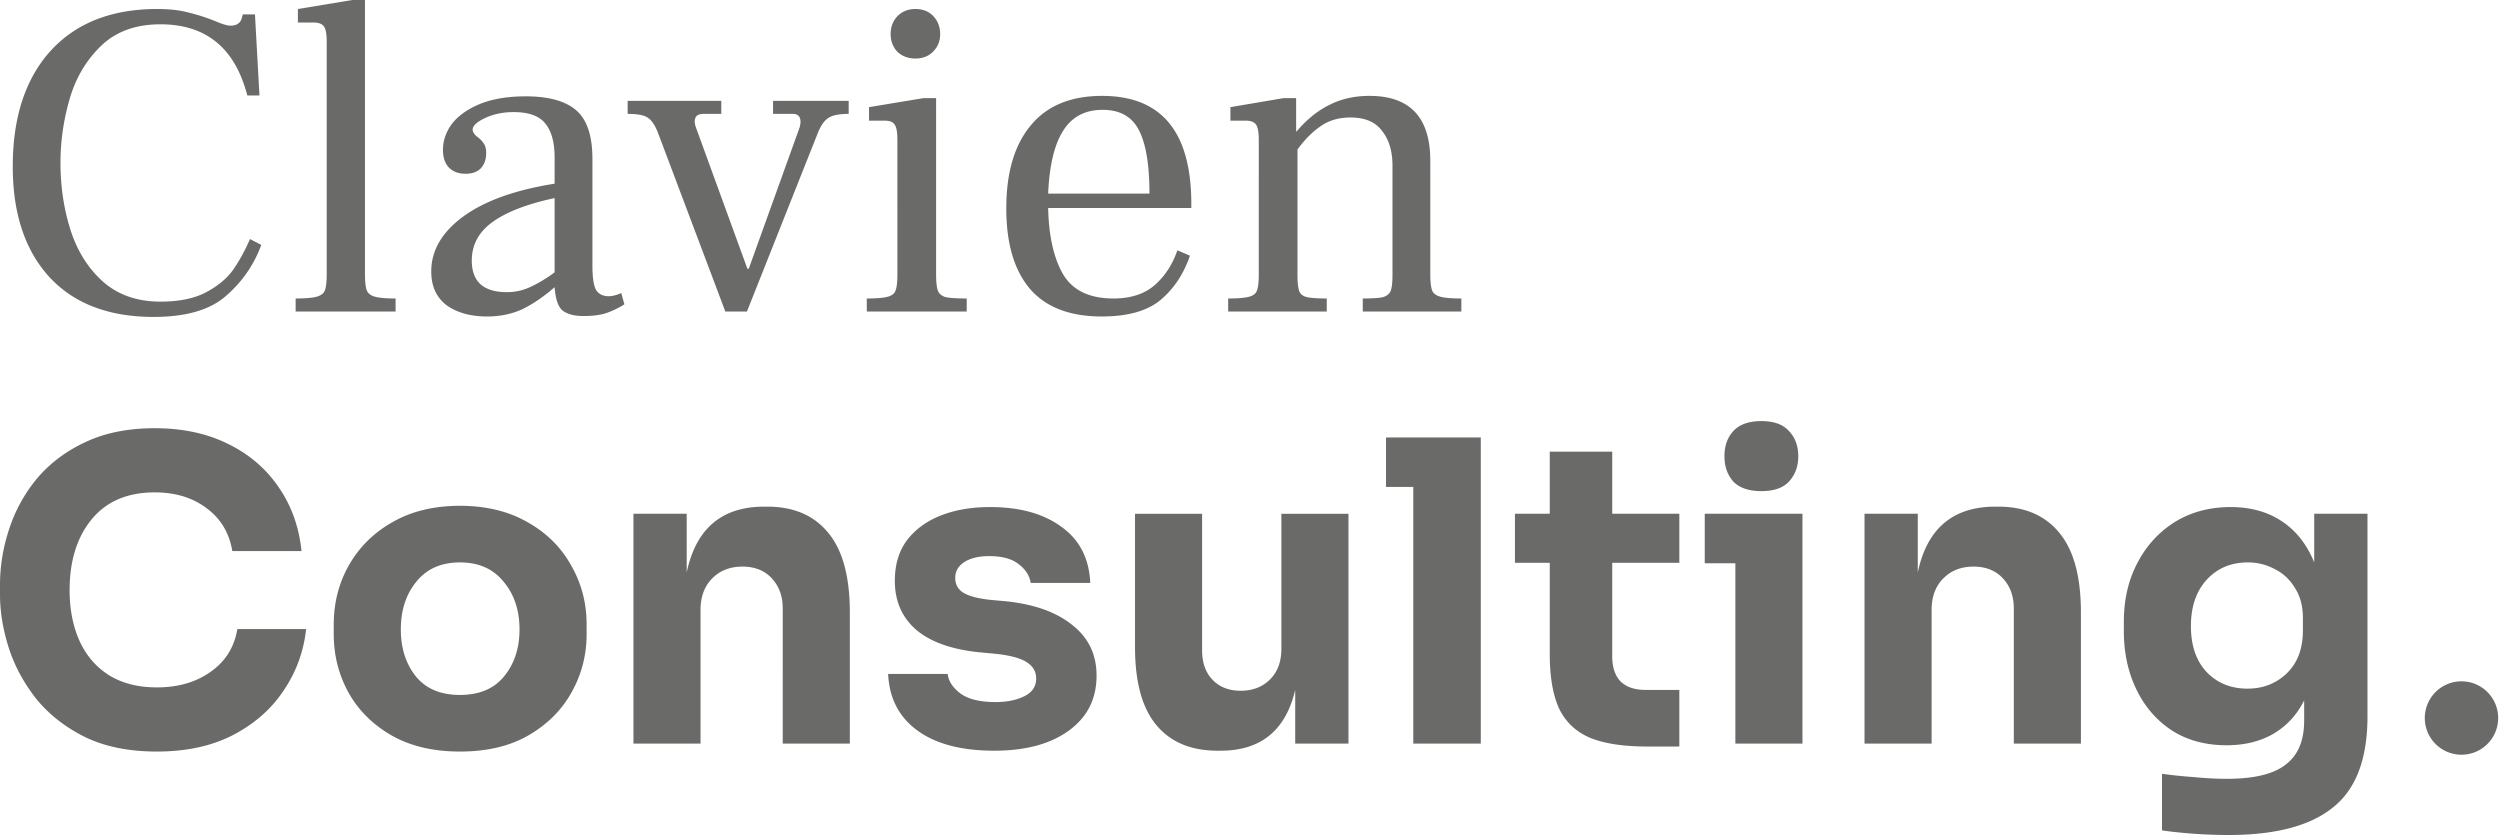<svg viewbox=" 0 0 594 199" width="594" height="199" xmlns="http://www.w3.org/2000/svg"><path d="M530.031 120.477c4.717 0 8.769 1.129 12.157 3.388 3.262 2.174 5.754 5.273 7.477 9.297l.195.467v-11.558h12.655v48.127c0 10.097-2.724 17.305-8.171 21.623-5.381 4.384-13.651 6.576-24.811 6.576-2.723 0-5.48-.1-8.27-.299-2.79-.199-5.314-.465-7.573-.797v-13.452c2.325.332 4.882.598 7.672.797 2.79.266 5.381.399 7.773.399 6.259 0 10.826-1.065 13.7-3.197l.249-.191c2.923-2.192 4.385-5.68 4.385-10.462v-4.783c-1.727 3.454-4.185 6.111-7.374 7.971-3.122 1.794-6.809 2.691-11.06 2.691-4.982 0-9.3-1.163-12.954-3.488-3.653-2.391-6.476-5.646-8.469-9.765-1.993-4.118-2.989-8.735-2.989-13.85v-2.292c0-5.181 1.062-9.798 3.188-13.85 2.126-4.119 5.082-7.374 8.868-9.765 3.853-2.391 8.304-3.587 13.352-3.587zm54.817 41.406a8.719 8.719 0 1 1 0 17.438 8.719 8.719 0 0 1 0-17.438zm-475.56-41.705c6.178 0 11.525 1.295 16.042 3.886 4.356 2.434 7.723 5.702 10.103 9.804l.26.459c2.458 4.252 3.687 8.935 3.687 14.05v2.291c0 4.983-1.196 9.599-3.587 13.851-2.325 4.185-5.713 7.572-10.164 10.163s-9.898 3.886-16.341 3.886c-6.377 0-11.824-1.295-16.342-3.886-4.45-2.591-7.838-5.978-10.163-10.163-2.325-4.252-3.487-8.868-3.487-13.851v-2.291c0-5.115 1.195-9.798 3.587-14.05 2.457-4.318 5.912-7.739 10.362-10.263 4.517-2.591 9.865-3.886 16.043-3.886zm-72.521-18.434c6.577 0 12.356 1.229 17.339 3.687 5.048 2.458 9.067 5.879 12.056 10.263 3.056 4.384 4.883 9.466 5.481 15.245H55.202c-.731-4.318-2.757-7.705-6.079-10.163-3.321-2.524-7.439-3.787-12.355-3.787-6.51 0-11.525 2.159-15.046 6.477-3.454 4.252-5.181 9.831-5.181 16.74 0 4.584.797 8.636 2.391 12.156 1.594 3.455 3.92 6.145 6.975 8.071 3.122 1.927 6.908 2.89 11.36 2.89 5.048 0 9.299-1.229 12.753-3.687 3.521-2.458 5.647-5.845 6.377-10.163h16.342c-.598 5.38-2.392 10.263-5.381 14.647-2.923 4.384-6.942 7.905-12.057 10.562-5.048 2.591-11.06 3.886-18.035 3.886-6.576 0-12.223-1.129-16.939-3.388-4.716-2.325-8.603-5.347-11.658-9.067-2.99-3.786-5.182-7.839-6.577-12.156C.697 149.572 0 145.321 0 141.202v-2.192c0-4.517.73-8.967 2.192-13.352a36.408 36.408 0 0 1 6.676-12.056c3.056-3.588 6.875-6.444 11.459-8.57 4.65-2.192 10.13-3.288 16.44-3.288zm198.469 18.733c6.84 0 12.364 1.473 16.571 4.42l.368.263c4.318 3.056 6.61 7.506 6.875 13.352h-14.149c-.266-1.727-1.229-3.222-2.889-4.484-1.595-1.262-3.92-1.893-6.975-1.893-2.458 0-4.418.465-5.879 1.395-1.462.93-2.192 2.192-2.192 3.786 0 1.528.631 2.691 1.893 3.488 1.262.797 3.321 1.362 6.178 1.694l4.284.398c6.442.709 11.509 2.51 15.202 5.405l.342.275c3.787 2.989 5.68 6.975 5.68 11.957 0 5.513-2.192 9.865-6.576 13.053-4.263 3.1-9.97 4.693-17.12 4.78l-.617.003c-7.772 0-13.85-1.594-18.234-4.783-4.384-3.188-6.709-7.672-6.975-13.452h14.149c.199 1.728 1.229 3.289 3.089 4.684 1.86 1.328 4.617 1.992 8.27 1.992 2.724 0 5.016-.465 6.876-1.395 1.86-.93 2.79-2.325 2.79-4.185 0-1.51-.626-2.722-1.879-3.636l-.214-.15c-1.395-.996-3.886-1.694-7.473-2.092l-4.285-.399c-6.576-.731-11.525-2.557-14.846-5.48-3.255-2.923-4.883-6.743-4.883-11.459 0-3.853.963-7.075 2.89-9.665 1.993-2.591 4.683-4.551 8.071-5.879 3.388-1.329 7.274-1.993 11.658-1.993zm50.385 1.594v32.483c0 2.923.831 5.248 2.491 6.975 1.661 1.728 3.886 2.591 6.676 2.591 2.857 0 5.182-.897 6.975-2.69 1.794-1.794 2.691-4.218 2.691-7.274v-32.085h15.942v54.604h-12.654v-12.754c-2.259 9.632-8.171 14.448-17.736 14.448h-.698c-6.311 0-11.16-2.026-14.548-6.078-3.387-4.052-5.081-10.23-5.081-18.534v-31.686h15.942zm97.446-14.747v14.747h15.943v11.658h-15.943v22.22c0 2.591.665 4.584 1.993 5.979 1.395 1.329 3.355 1.993 5.879 1.993h8.071v13.451h-7.672c-5.514 0-9.965-.664-13.352-1.992-3.388-1.395-5.879-3.687-7.474-6.876-1.527-3.255-2.291-7.639-2.291-13.152v-21.623h-8.271v-11.658h8.271v-14.747h14.846zm45.197 14.747v54.604h-15.942v-42.846h-7.274v-11.758h23.216zm46.531-1.694c6.311 0 11.16 2.093 14.548 6.278 3.388 4.118 5.082 10.396 5.082 18.832v31.188h-15.943V144.59c0-2.923-.863-5.314-2.591-7.174-1.727-1.86-4.052-2.79-6.974-2.79-2.99 0-5.414.963-7.274 2.89-1.794 1.86-2.691 4.317-2.691 7.373v31.786H443.01v-54.604h12.654v13.95c2.162-10.286 8.17-15.5 18.021-15.641l1.11-.003zm-292.503 0c6.31 0 11.16 2.093 14.548 6.278 3.387 4.118 5.081 10.396 5.081 18.832v31.188h-15.942V144.59c0-2.923-.864-5.314-2.591-7.174-1.727-1.86-4.052-2.79-6.975-2.79-2.989 0-5.414.963-7.274 2.89-1.793 1.86-2.69 4.317-2.69 7.373v31.786h-15.943v-54.604h12.655v13.95c2.162-10.286 8.168-15.5 18.02-15.641l1.111-.003zm169.544-16.441v72.739h-16.042v-60.981h-6.477v-11.758h22.519zM109.288 133.63c-4.451 0-7.905 1.527-10.363 4.583-2.458 2.989-3.687 6.776-3.687 11.359 0 4.451 1.196 8.171 3.587 11.16 2.392 2.923 5.879 4.384 10.463 4.384 4.583 0 8.071-1.461 10.462-4.384 2.458-2.989 3.687-6.709 3.687-11.16 0-4.425-1.176-8.108-3.53-11.047l-.256-.312c-2.458-3.056-5.913-4.583-10.363-4.583zm424.829 0c-4.052 0-7.341 1.395-9.865 4.185-2.458 2.723-3.687 6.377-3.687 10.96 0 4.65 1.262 8.304 3.787 10.961 2.524 2.591 5.746 3.886 9.665 3.886 3.654 0 6.742-1.196 9.267-3.587 2.59-2.458 3.886-5.879 3.886-10.263v-2.89c0-2.706-.566-4.995-1.699-6.866l-.194-.308c-1.126-1.876-2.604-3.31-4.435-4.303l-.348-.181a13.354 13.354 0 0 0-6.377-1.594zm-115.618-33.58c2.865 0 4.998.732 6.398 2.197l.179.195c1.461 1.528 2.192 3.52 2.192 5.978 0 2.392-.731 4.384-2.192 5.979-1.395 1.528-3.587 2.291-6.577 2.291-2.989 0-5.214-.763-6.676-2.291-1.395-1.595-2.092-3.587-2.092-5.979 0-2.458.697-4.45 2.092-5.978 1.462-1.595 3.687-2.392 6.676-2.392zM37.367 2.139c2.924 0 5.42.286 7.488.856 2.068.5 4.171 1.177 6.311 2.032 1.64.713 2.852 1.07 3.636 1.07 1.284 0 2.14-.5 2.567-1.498l.321-1.176h2.888l1.07 19.253H58.76c-2.924-11.267-9.805-16.9-20.644-16.9-5.919 0-10.66 1.747-14.226 5.241-3.494 3.423-5.954 7.63-7.38 12.622-1.427 4.992-2.14 9.983-2.14 14.975 0 5.776.82 11.195 2.46 16.258 1.64 4.992 4.243 9.057 7.809 12.194 3.565 3.066 8.058 4.6 13.477 4.6 4.35 0 7.915-.714 10.696-2.14 2.853-1.497 5.028-3.28 6.525-5.348 1.498-2.139 2.853-4.599 4.065-7.38l2.674 1.39c-1.712 4.707-4.493 8.736-8.343 12.087-3.688 3.27-9.241 4.944-16.661 5.024l-.56.003c-10.697 0-18.969-3.173-24.816-9.519-5.776-6.347-8.664-15.082-8.664-26.206 0-11.695 2.995-20.858 8.985-27.49 6.061-6.632 14.511-9.948 25.35-9.948zm224.51 20.644c14.119 0 21.179 8.557 21.179 25.671v.963h-34.015c.143 6.632 1.32 11.873 3.53 15.724 2.282 3.85 6.275 5.776 11.98 5.776 4.136 0 7.416-1.07 9.841-3.209 2.424-2.139 4.207-4.885 5.348-8.236l2.995 1.283c-1.498 4.35-3.815 7.844-6.953 10.483-3.137 2.638-7.808 3.957-14.012 3.957-7.63 0-13.335-2.21-17.114-6.631-3.708-4.422-5.562-10.768-5.562-19.04 0-8.486 1.925-15.046 5.776-19.681 3.851-4.707 9.52-7.06 17.007-7.06zm-136.948.107c5.42 0 9.413 1.105 11.98 3.316 2.568 2.211 3.851 6.061 3.851 11.552v25.35c0 2.782.285 4.707.856 5.777.642.998 1.64 1.497 2.995 1.497.855 0 1.854-.25 2.995-.749l.749 2.674a20.456 20.456 0 0 1-4.172 2.033c-1.426.499-3.28.748-5.562.748-2.139 0-3.78-.427-4.921-1.283-1.069-.856-1.711-2.71-1.925-5.562-2.638 2.282-5.205 4.029-7.701 5.241-2.496 1.141-5.277 1.711-8.343 1.711-3.922 0-7.131-.891-9.627-2.674-2.425-1.854-3.637-4.528-3.637-8.022 0-4.992 2.532-9.341 7.595-13.05 5.062-3.708 12.3-6.31 21.713-7.808v-6.204c0-3.637-.749-6.346-2.246-8.129-1.426-1.783-3.922-2.674-7.488-2.674-2.495 0-4.742.463-6.738 1.39-1.997.927-2.995 1.854-2.995 2.782 0 .499.321 1.033.962 1.604.714.499 1.248 1.034 1.605 1.604.428.5.642 1.284.642 2.354 0 1.497-.428 2.709-1.284 3.636-.856.856-2.068 1.284-3.637 1.284-1.64 0-2.959-.499-3.957-1.498-.927-.998-1.391-2.388-1.391-4.171 0-2.211.713-4.279 2.139-6.204 1.498-1.925 3.709-3.494 6.632-4.706 2.995-1.213 6.632-1.819 10.91-1.819zm200.469-.107c9.627 0 14.44 5.134 14.44 15.403v26.955c0 1.783.143 3.066.428 3.85.286.714.927 1.213 1.926 1.498.646.184 1.575.31 2.789.375l.69.03.746.017c.258.004.525.006.802.006v3.102h-23.425v-3.102l.777-.004.368-.006.693-.018c.11-.003.219-.008.325-.012l.608-.031.283-.019.524-.044a9.99 9.99 0 0 0 1.235-.187c.927-.285 1.533-.784 1.819-1.498.285-.713.428-1.961.428-3.743V39.363c0-3.28-.754-5.939-2.26-7.975l-.201-.262c-1.568-2.139-4.064-3.209-7.487-3.209-2.781 0-5.134.678-7.06 2.033-1.925 1.283-3.779 3.137-5.562 5.562v29.843c0 1.782.143 3.066.428 3.85.285.714.891 1.177 1.818 1.391.327.076.734.138 1.221.187l.514.044.567.036.304.014.647.022.343.008.727.009.384.001v3.102h-23.425v-3.102l.802-.006.746-.018.69-.03c1.214-.065 2.143-.19 2.789-.374.998-.285 1.605-.784 1.819-1.498.267-.668.409-1.838.425-3.51l.002-32.215c0-1.854-.214-3.067-.641-3.637-.428-.642-1.248-.963-2.461-.963h-3.636v-3.209l12.621-2.139h2.995v7.915h.107c2.425-2.852 5.028-4.956 7.809-6.31 2.781-1.427 5.954-2.14 9.519-2.14zM171.377 23.96v3.102h-4.279c-1.355 0-2.032.606-2.032 1.818 0 .428.107.927.321 1.498l12.194 33.479h.321l12.086-33.586c.143-.571.214-.999.214-1.284 0-1.283-.606-1.925-1.818-1.925h-4.706V23.96h17.969v3.102c-2.154 0-3.706.286-4.652.858l-.161.104c-.927.571-1.747 1.712-2.46 3.423l-16.9 42.572h-5.135l-16.044-42.572c-.713-1.782-1.533-2.959-2.46-3.53-.856-.57-2.425-.855-4.707-.855V23.96h22.249zM83.722 0h2.995v65.141c0 1.783.142 3.066.428 3.85.285.714.927 1.213 1.925 1.498.646.184 1.56.31 2.744.375l.672.03.725.017.779.006v3.102H70.244v-3.102l.803-.006.746-.018.69-.03c1.213-.065 2.143-.19 2.789-.374.998-.285 1.64-.784 1.925-1.498.285-.784.428-2.067.428-3.85V9.948c0-1.854-.214-3.067-.642-3.637-.428-.642-1.283-.963-2.567-.963h-3.637V2.14L83.722 0zm135.701 23.318h2.995v41.823c0 1.854.143 3.173.428 3.957.285.714.892 1.213 1.819 1.498.352.076.789.138 1.31.187l.55.044.605.036.324.014.69.022.366.008.774.009.408.001v3.102h-23.746v-3.102l.802-.006.746-.018.69-.03c1.214-.065 2.143-.19 2.789-.374.928-.265 1.516-.714 1.767-1.348l.052-.15c.214-.535.348-1.39.401-2.567l.02-.615c.005-.213.007-.436.007-.668V33.266c0-1.854-.214-3.067-.642-3.637-.357-.642-1.177-.963-2.46-.963h-3.637v-3.209l12.942-2.139zm-87.648 23.746c-6.632 1.426-11.588 3.351-14.868 5.776-3.209 2.353-4.813 5.384-4.813 9.092 0 2.496.713 4.385 2.139 5.669 1.426 1.212 3.494 1.818 6.204 1.818 1.997 0 3.886-.428 5.669-1.283 1.854-.856 3.744-1.997 5.669-3.423V47.064zm130.209-20.965c-4.207 0-7.345 1.676-9.413 5.027-2.068 3.281-3.244 8.237-3.53 14.868h24.067c0-6.774-.82-11.766-2.46-14.975-1.64-3.28-4.528-4.92-8.664-4.92zm-44.486-23.96c1.783 0 3.209.57 4.279 1.712 1.069 1.14 1.604 2.567 1.604 4.278 0 1.64-.57 3.03-1.711 4.172-1.07 1.07-2.461 1.604-4.172 1.604-1.711 0-3.138-.535-4.278-1.604-1.07-1.141-1.605-2.532-1.605-4.172 0-1.711.535-3.137 1.605-4.278 1.14-1.141 2.567-1.712 4.278-1.712z" fill="#6A6A69"/></svg>